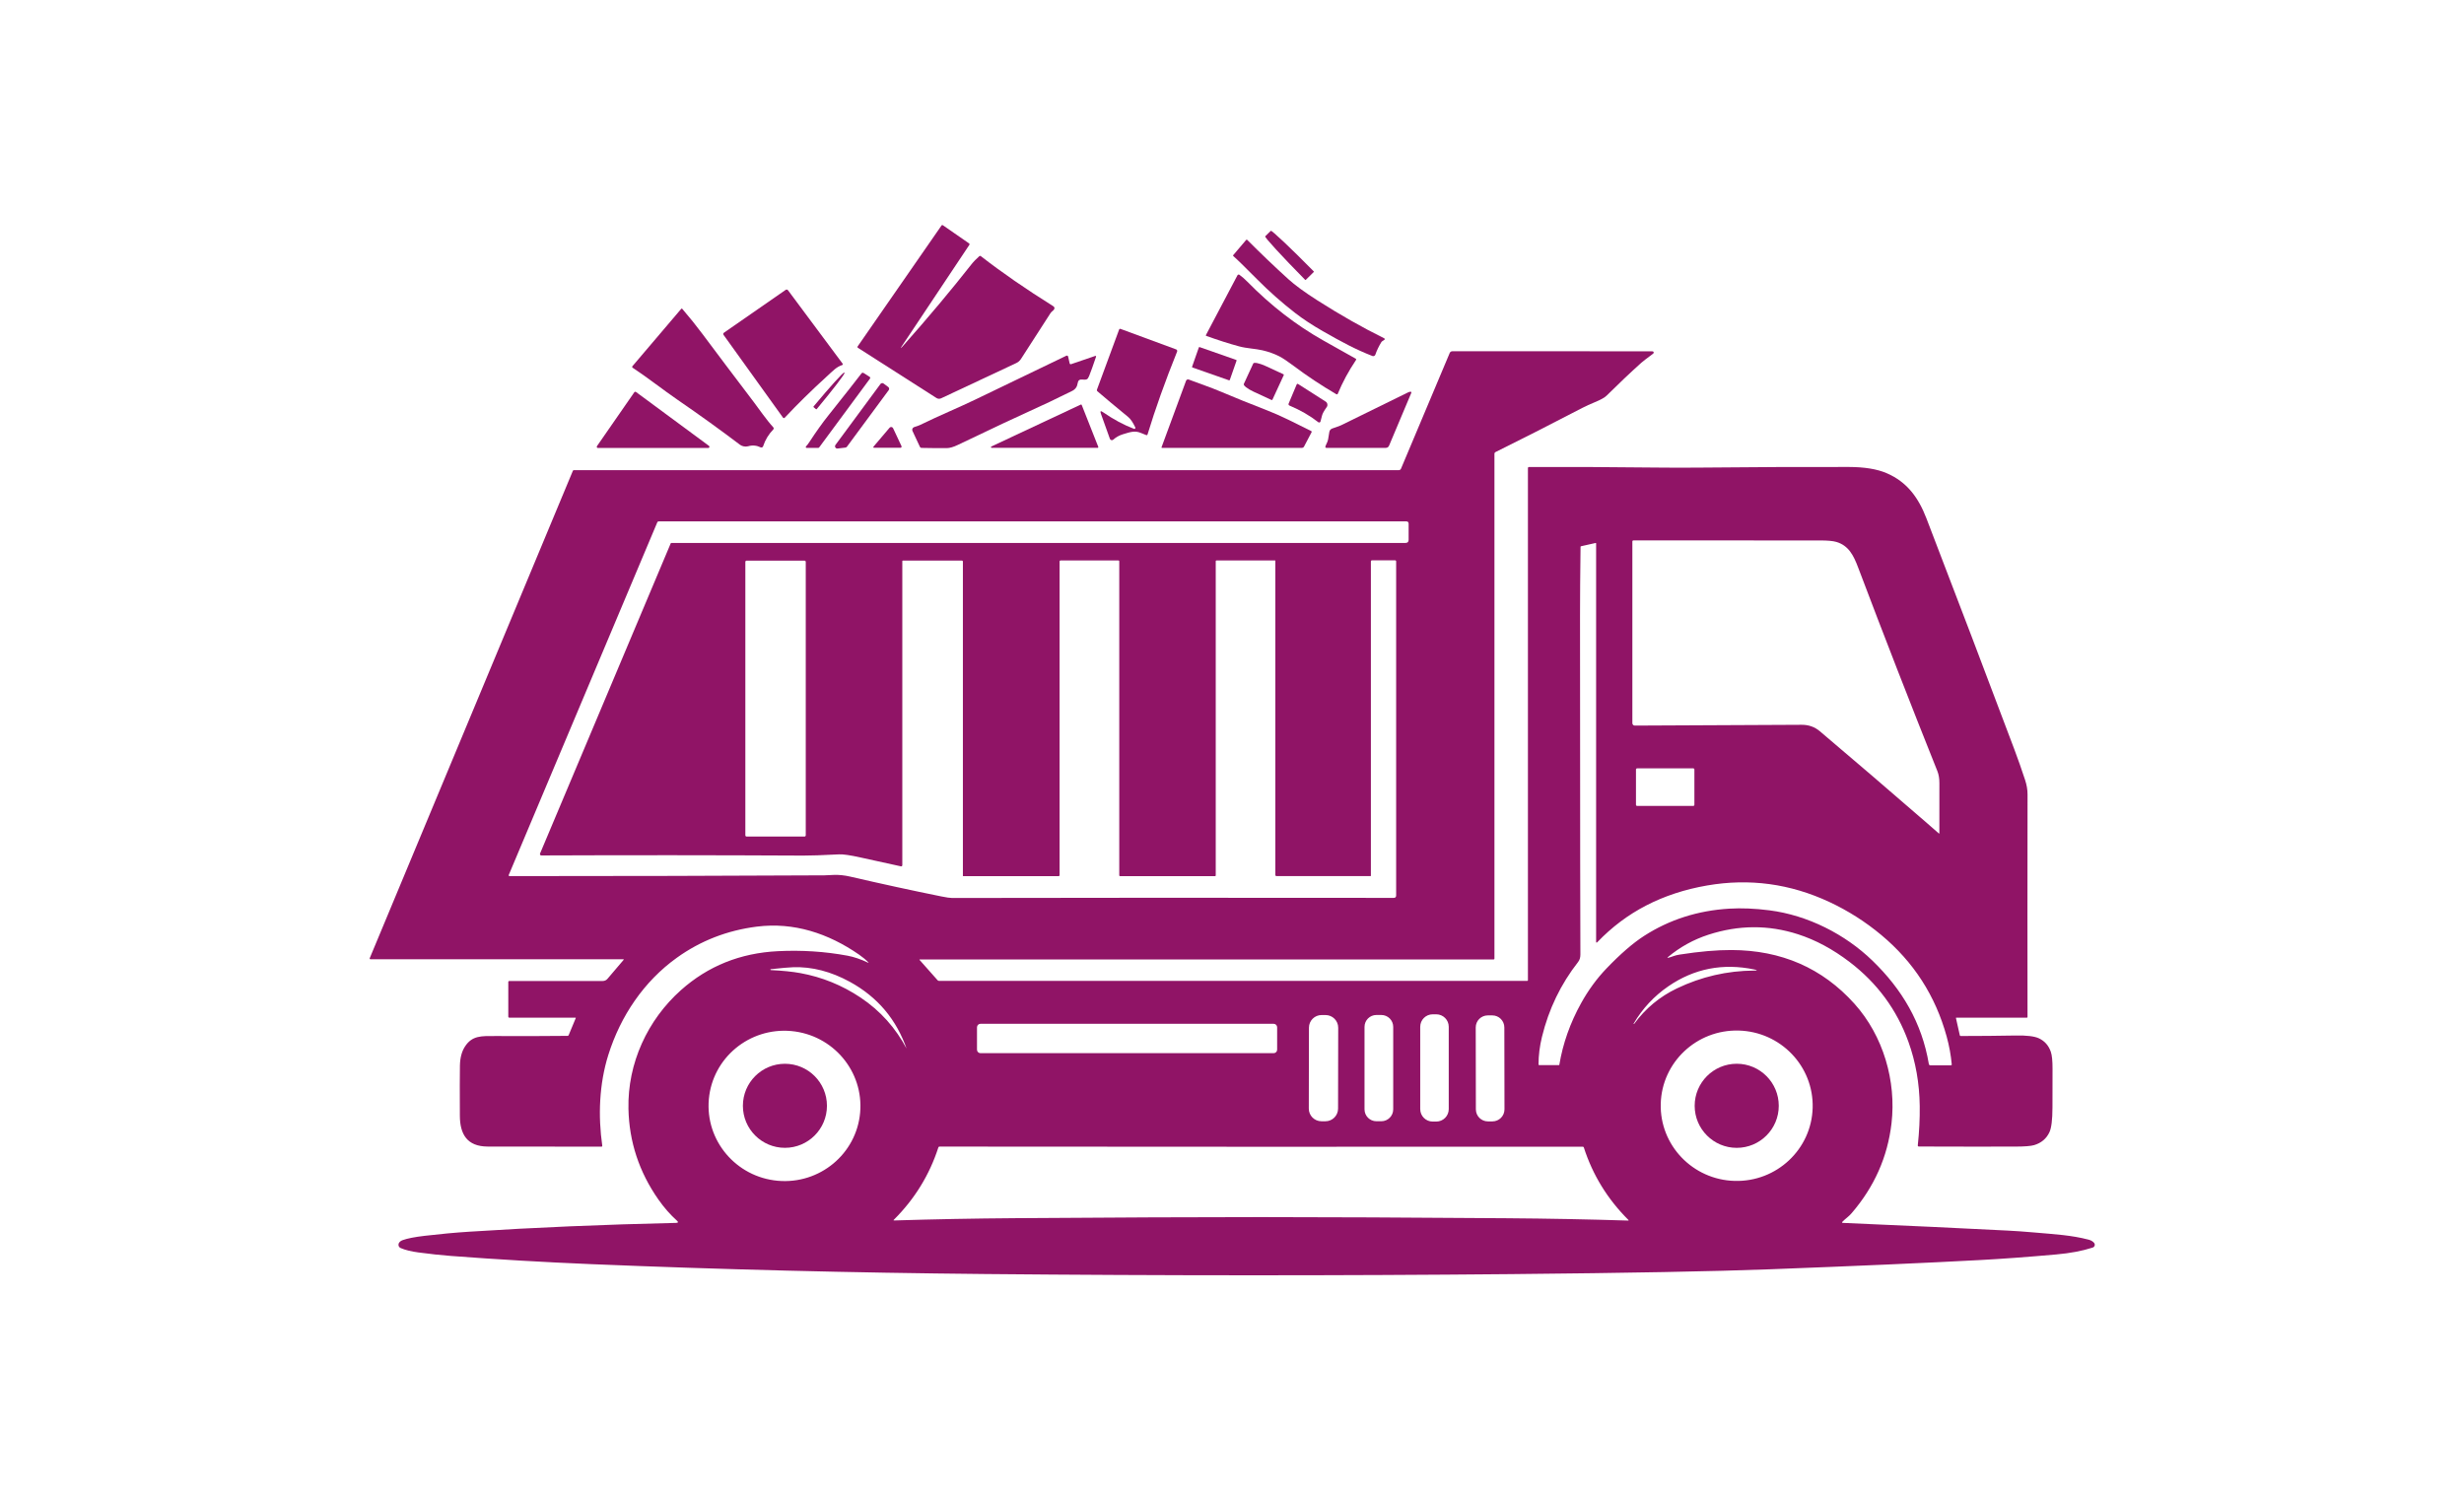 <svg width="1000" height="608.816" viewBox="0 0 1000 608.816" xmlns="http://www.w3.org/2000/svg"><defs/><path fill="#901466" transform="matrix(1.468 0 0 1.468 -5.395 -41.928)" d="M 243.728 294.624 C 243.068 293.929 242.209 293.213 241.152 292.477 C 232.664 286.603 223.109 283.459 212.898 284.753 C 204.717 285.792 197.36 288.651 190.824 293.336 C 181.72 299.856 175.238 309.429 171.849 320.224 C 169.326 328.277 168.993 337.098 170.181 345.347 C 170.197 345.46 170.12 345.567 170.01 345.584 C 169.999 345.584 169.988 345.585 169.977 345.585 C 151.821 345.577 141.327 345.566 138.491 345.556 C 132.765 345.537 130.839 342.096 130.809 337.069 C 130.773 330.412 130.78 325.779 130.826 323.17 C 130.867 321.035 131.325 319.288 132.204 317.928 C 134.196 314.845 136.719 314.983 140.603 314.999 C 148.118 315.032 154.781 315.015 160.594 314.952 C 160.722 314.952 160.838 314.875 160.887 314.756 L 162.861 310.014 C 162.873 309.98 162.858 309.943 162.823 309.929 C 162.817 309.925 162.809 309.925 162.801 309.924 L 144.448 309.924 C 144.311 309.924 144.198 309.812 144.198 309.674 L 144.198 300.047 C 144.198 299.899 144.318 299.778 144.467 299.778 L 170.34 299.778 C 170.828 299.778 171.293 299.563 171.612 299.187 L 176.091 293.927 C 176.124 293.891 176.125 293.835 176.092 293.801 C 176.078 293.786 176.058 293.778 176.037 293.778 L 106.163 293.778 C 105.896 293.778 105.815 293.655 105.918 293.408 L 162.05 158.73 C 162.102 158.61 162.191 158.55 162.318 158.55 L 390.388 158.55 C 390.653 158.55 390.89 158.393 390.992 158.151 L 404.465 126.151 C 404.587 125.862 404.872 125.675 405.187 125.673 L 460.437 125.686 C 460.635 125.686 460.8 125.78 460.849 125.918 C 460.86 125.965 460.86 126.03 460.849 126.108 C 460.828 126.2 460.783 126.272 460.711 126.323 C 458.898 127.675 457.803 128.52 457.43 128.859 C 454.328 131.653 451.135 134.678 447.851 137.931 C 447.279 138.495 446.181 139.107 444.56 139.768 C 443.262 140.301 442.127 140.819 441.154 141.324 C 431.742 146.214 423.741 150.284 417.153 153.534 C 416.937 153.64 416.83 153.815 416.83 154.052 L 416.83 293.591 C 416.83 293.75 416.751 293.831 416.592 293.831 L 257.935 293.831 C 257.899 293.829 257.868 293.855 257.867 293.894 C 257.867 293.913 257.875 293.931 257.888 293.944 L 262.886 299.575 C 262.984 299.683 263.123 299.748 263.268 299.748 L 425.895 299.748 C 426.023 299.748 426.086 299.684 426.086 299.558 L 426.086 157.93 C 426.086 157.796 426.198 157.687 426.336 157.687 C 438.197 157.644 449.957 157.69 461.616 157.831 C 465.612 157.878 469.592 157.881 473.557 157.842 C 488.853 157.691 502.621 157.634 514.86 157.669 C 519.143 157.681 522.592 158.246 525.21 159.362 C 530.936 161.802 534.079 166.217 536.256 171.876 C 544.836 194.192 552.939 215.479 560.561 235.738 C 561.586 238.47 562.582 241.299 563.543 244.226 C 563.992 245.598 564.215 246.919 564.211 248.186 C 564.175 271.631 564.173 292.154 564.204 309.757 C 564.204 309.846 564.133 309.919 564.044 309.919 L 564.044 309.919 L 544.528 309.919 C 544.436 309.919 544.4 309.963 544.421 310.05 L 545.489 314.803 C 545.513 314.915 545.615 314.995 545.732 314.993 C 551.086 314.99 556.161 314.945 560.961 314.855 C 563.986 314.801 566.108 315.055 567.324 315.62 C 568.926 316.359 570.033 317.601 570.641 319.349 C 570.965 320.287 571.125 321.858 571.118 324.06 C 571.109 327.612 571.102 331.163 571.099 334.713 C 571.096 338.149 570.808 340.461 570.236 341.649 C 569.395 343.404 567.997 344.572 566.036 345.157 C 565.134 345.424 563.406 345.56 560.853 345.568 C 553.329 345.589 544.418 345.581 534.12 345.545 C 533.977 345.547 533.862 345.433 533.862 345.291 C 533.862 345.28 533.862 345.269 533.864 345.258 C 534.269 341.482 534.45 337.848 534.406 334.362 C 534.327 328.072 533.285 322.152 531.281 316.605 C 528.075 307.715 522.653 300.355 515.015 294.525 C 510.39 290.995 505.639 288.442 500.76 286.867 C 492.597 284.23 484.332 284.272 475.966 286.992 C 471.869 288.325 468.148 290.382 464.801 293.166 C 464.586 293.341 464.615 293.402 464.89 293.352 C 465.196 293.292 465.723 293.127 466.47 292.856 C 466.887 292.705 467.421 292.579 468.07 292.475 C 473.512 291.623 478.273 291.206 482.349 291.221 C 496.159 291.265 507.49 296.211 516.345 306.062 C 524.356 314.972 527.951 327.462 526.605 339.128 C 525.527 348.425 521.839 356.722 515.542 364.019 C 514.741 364.95 513.847 365.503 513.048 366.327 C 512.846 366.537 512.891 366.649 513.186 366.661 C 530.857 367.425 546.086 368.136 558.879 368.797 C 560.967 368.904 563.313 369.071 565.916 369.298 C 571.941 369.823 576.343 370.056 581.091 371.295 C 581.735 371.464 582.24 371.757 582.605 372.178 C 582.9 372.513 582.864 373.023 582.527 373.318 C 582.443 373.39 582.346 373.444 582.242 373.479 C 579.388 374.41 576.017 375.045 572.133 375.387 C 564.116 376.1 557.111 376.615 551.114 376.932 C 536.159 377.736 516.816 378.587 493.086 379.485 C 477.59 380.073 453.779 380.519 421.655 380.822 C 373.982 381.266 325.424 381.26 275.979 380.799 C 239.058 380.452 202.776 379.542 167.133 378.067 C 154.024 377.521 141.1 376.767 128.363 375.8 C 125.64 375.594 122.641 375.271 119.368 374.834 C 117.344 374.563 115.699 374.157 114.431 373.616 C 113.932 373.407 113.698 372.835 113.907 372.336 C 113.915 372.315 113.926 372.296 113.935 372.275 C 114.13 371.896 114.487 371.612 115.008 371.421 C 116.305 370.952 118.342 370.555 121.122 370.229 C 125.388 369.727 129.491 369.349 133.427 369.095 C 151.428 367.93 170.481 367.119 190.584 366.661 C 191.186 366.645 191.261 366.436 190.812 366.035 C 188.975 364.386 187.271 362.442 185.701 360.208 C 180.368 352.594 177.608 344.225 177.416 335.103 C 177.148 322.506 182.707 310.531 191.934 302.305 C 199.41 295.645 208.339 292.055 218.721 291.539 C 225.282 291.208 231.7 291.624 237.974 292.784 C 239.727 293.11 241.624 293.755 243.664 294.718 C 243.844 294.802 243.866 294.771 243.728 294.624 Z M 313.106 270.582 L 313.106 183.727 C 313.106 183.607 313.011 183.512 312.893 183.512 L 312.893 183.512 L 296.932 183.512 C 296.717 183.512 296.609 183.619 296.609 183.835 L 296.609 270.486 C 296.609 270.689 296.507 270.791 296.305 270.791 L 269.955 270.791 C 269.912 270.791 269.877 270.757 269.877 270.713 L 269.877 270.713 L 269.877 183.869 C 269.877 183.651 269.765 183.541 269.544 183.541 L 253.295 183.541 C 253.203 183.541 253.128 183.613 253.128 183.702 L 253.128 183.702 L 253.128 267.771 C 253.13 267.946 252.986 268.087 252.809 268.089 C 252.786 268.089 252.764 268.086 252.742 268.081 C 248.995 267.275 245.27 266.456 241.565 265.63 C 238.733 264.998 236.747 264.711 235.607 264.771 C 231.018 265.009 227.723 265.124 225.724 265.111 C 201.594 264.988 177.465 264.974 153.332 265.071 C 153.12 265.071 152.95 264.899 152.948 264.688 C 152.948 264.637 152.959 264.587 152.979 264.539 L 189.094 178.806 C 189.125 178.726 189.203 178.675 189.29 178.675 L 392.232 178.675 C 392.812 178.675 393.104 178.385 393.104 177.803 L 393.104 173.361 C 393.104 172.927 392.886 172.711 392.454 172.711 L 185.818 172.711 C 185.605 172.711 185.455 172.811 185.372 173.009 L 144.317 270.487 C 144.27 270.596 144.323 270.722 144.432 270.768 C 144.457 270.779 144.485 270.785 144.513 270.785 C 175.198 270.785 204.23 270.714 231.608 270.57 C 231.635 270.57 232.48 270.533 234.142 270.458 C 235.586 270.397 237.103 270.55 238.694 270.916 C 247.37 272.925 255.77 274.752 263.893 276.397 C 265.316 276.687 266.316 276.833 266.893 276.833 C 299.884 276.761 340.582 276.752 388.986 276.803 C 389.431 276.803 389.655 276.578 389.655 276.129 L 389.655 183.764 C 389.655 183.605 389.525 183.477 389.368 183.477 L 382.969 183.477 C 382.803 183.477 382.671 183.611 382.671 183.775 L 382.671 270.695 C 382.671 270.742 382.633 270.779 382.586 270.779 L 356.57 270.779 C 356.395 270.779 356.254 270.637 356.254 270.463 L 356.254 183.584 C 356.254 183.543 356.219 183.512 356.176 183.512 L 339.982 183.512 C 339.848 183.512 339.779 183.579 339.779 183.715 L 339.779 270.611 C 339.779 270.71 339.699 270.791 339.601 270.791 L 339.601 270.791 L 313.309 270.791 C 313.197 270.791 313.106 270.698 313.106 270.582 Z M 539.673 258.981 C 539.712 259.018 539.773 259.015 539.809 258.978 C 539.826 258.958 539.835 258.935 539.835 258.909 C 539.814 252.993 539.816 248.407 539.841 245.149 C 539.848 243.838 539.663 242.707 539.286 241.762 C 531.798 223.045 524.489 204.262 517.359 185.415 C 516.125 182.159 514.76 179.397 511.359 178.394 C 510.418 178.12 508.936 177.982 506.917 177.982 C 489.68 177.982 472.453 177.981 455.24 177.976 C 455.085 177.976 454.959 178.102 454.959 178.256 L 454.959 228.502 C 454.959 228.87 455.259 229.169 455.628 229.169 C 484.989 229.025 500.369 228.952 501.77 228.949 C 503.702 228.94 505.375 229.535 506.791 230.731 C 516.032 238.548 525.906 247.014 536.411 256.128 C 537.421 257.005 538.508 257.955 539.673 258.981 Z M 444.939 288.875 L 444.939 178.812 C 444.939 178.705 444.887 178.663 444.785 178.686 L 440.765 179.587 C 440.688 179.604 440.633 179.672 440.633 179.754 C 440.538 187.262 440.49 193.664 440.49 198.961 C 440.513 258.092 440.548 289.243 440.591 292.412 C 440.604 293.268 440.395 293.972 439.964 294.523 C 435.177 300.634 431.845 307.536 429.969 315.226 C 429.341 317.79 429.023 320.326 429.015 322.83 C 429.015 322.974 429.086 323.046 429.23 323.046 L 434.627 323.046 C 434.711 323.046 434.758 323.007 434.771 322.927 C 435.751 317.061 437.753 311.398 440.777 305.934 C 442.776 302.324 445.117 299.121 447.798 296.325 C 451.657 292.298 455.138 289.288 458.235 287.295 C 465.206 282.811 473.049 280.305 481.766 279.781 C 485.161 279.578 488.859 279.732 492.859 280.245 C 503.459 281.605 513.77 286.848 521.309 294.138 C 529.499 302.045 535.005 311.321 536.925 322.742 C 536.959 322.947 537.135 323.095 537.343 323.095 L 543.032 323.095 C 543.157 323.095 543.26 322.995 543.26 322.869 C 543.26 322.861 543.26 322.853 543.259 322.844 C 543.028 320.283 542.557 317.709 541.846 315.12 C 538.752 303.879 532.724 294.522 523.761 287.051 C 519.379 283.397 514.609 280.363 509.452 277.95 C 498.597 272.876 487.321 271.35 475.628 273.375 C 469.476 274.437 463.86 276.28 458.783 278.904 C 453.802 281.477 449.308 284.848 445.304 289.019 C 445.061 289.273 444.939 289.224 444.939 288.875 Z M 226.436 183.906 C 226.436 183.716 226.282 183.561 226.091 183.561 L 226.091 183.561 L 210.081 183.561 C 209.891 183.561 209.735 183.715 209.735 183.906 L 209.735 183.906 L 209.735 259.5 C 209.735 259.692 209.891 259.847 210.081 259.847 L 210.081 259.847 L 226.091 259.847 C 226.281 259.847 226.436 259.693 226.436 259.5 L 226.436 259.5 L 226.436 183.906 Z M 472.108 241.315 C 472.108 241.137 471.964 240.992 471.787 240.992 L 471.787 240.992 L 456.279 240.992 C 456.101 240.992 455.956 241.136 455.956 241.315 L 455.956 241.315 L 455.956 251.061 C 455.956 251.239 456.102 251.382 456.279 251.382 L 456.279 251.382 L 471.787 251.382 C 471.965 251.382 472.108 251.238 472.108 251.061 L 472.108 251.061 L 472.108 241.315 Z M 254.422 318.714 C 254.422 318.732 254.422 318.747 254.422 318.763 C 254.421 318.769 254.414 318.773 254.406 318.771 C 254.406 318.769 254.405 318.769 254.405 318.769 C 251.569 310.47 246.309 304.217 238.623 300.01 C 233.394 297.155 228.182 295.809 222.984 295.973 C 221.755 296.012 219.681 296.196 216.762 296.522 C 216.706 296.53 216.673 296.569 216.661 296.64 L 216.661 296.647 C 216.653 296.718 216.695 296.757 216.787 296.765 C 220.036 296.924 222.752 297.203 224.935 297.601 C 230.918 298.691 236.47 300.943 241.587 304.36 C 247.046 308.006 251.323 312.779 254.417 318.679 C 254.42 318.692 254.422 318.704 254.422 318.714 Z M 455.461 311.629 C 458.578 307.378 462.513 304.114 467.264 301.836 C 474.032 298.591 481.16 296.947 488.648 296.902 C 489.618 296.894 489.627 296.793 488.677 296.597 C 479.976 294.793 472.056 296.342 464.914 301.244 C 460.953 303.964 457.757 307.395 455.324 311.539 C 455.299 311.578 455.303 311.618 455.335 311.657 C 455.371 311.703 455.413 311.693 455.461 311.629 Z M 404.196 312.442 C 404.196 310.536 402.652 308.994 400.748 308.994 L 399.758 308.994 C 397.854 308.994 396.312 310.536 396.312 312.442 L 396.312 335.202 C 396.312 337.104 397.854 338.648 399.758 338.648 L 400.748 338.648 C 402.652 338.648 404.196 337.104 404.196 335.202 L 404.196 312.442 Z M 373.636 312.699 C 373.639 310.768 372.076 309.202 370.146 309.197 L 369.05 309.195 C 367.117 309.192 365.551 310.755 365.547 312.685 L 365.508 335.063 C 365.505 336.994 367.068 338.561 368.998 338.564 L 370.096 338.566 C 372.025 338.57 373.592 337.007 373.597 335.078 L 373.636 312.699 Z M 388.844 312.471 C 388.844 310.652 387.369 309.178 385.551 309.178 L 385.551 309.178 L 384.203 309.178 C 382.384 309.178 380.91 310.652 380.91 312.471 L 380.91 312.471 L 380.91 335.267 C 380.91 337.085 382.384 338.559 384.203 338.559 L 385.551 338.559 C 387.369 338.559 388.844 337.085 388.844 335.267 L 388.844 312.471 Z M 419.565 312.62 C 419.562 310.778 418.067 309.287 416.225 309.291 L 416.225 309.291 L 414.984 309.294 C 413.144 309.297 411.653 310.792 411.657 312.632 L 411.695 335.275 C 411.699 337.116 413.194 338.605 415.036 338.602 L 415.036 338.602 L 416.277 338.601 C 418.119 338.597 419.608 337.102 419.604 335.26 L 419.565 312.62 Z M 356.754 312.583 C 356.754 312.05 356.322 311.618 355.789 311.618 L 274.743 311.618 C 274.21 311.618 273.776 312.05 273.776 312.583 L 273.776 318.775 C 273.776 319.308 274.21 319.74 274.743 319.74 L 355.789 319.74 C 356.322 319.74 356.754 319.308 356.754 318.775 L 356.754 312.583 Z M 241.468 336.184 C 242.488 324.754 233.952 314.651 222.404 313.621 C 210.854 312.59 200.665 321.021 199.643 332.453 C 198.623 343.884 207.159 353.986 218.708 355.017 C 230.258 356.047 240.446 347.616 241.468 336.184 Z M 504.804 334.822 C 505.105 323.342 495.946 313.789 484.349 313.486 L 484.349 313.486 C 472.751 313.182 463.106 322.242 462.805 333.72 C 462.503 345.2 471.661 354.751 483.26 355.055 L 483.26 355.055 C 494.857 355.36 504.503 346.3 504.804 334.822 L 504.804 334.822 Z M 352.317 365.059 C 370.182 365.064 392.855 365.169 420.336 365.375 C 431.621 365.459 442.757 365.673 453.744 366.019 C 453.949 366.027 453.98 365.958 453.834 365.81 C 448.087 360.081 443.99 353.412 441.54 345.805 C 441.503 345.677 441.385 345.59 441.249 345.592 C 439.856 345.615 410.213 345.623 352.317 345.615 C 294.422 345.607 264.781 345.592 263.393 345.566 C 263.257 345.566 263.137 345.653 263.101 345.781 C 260.647 353.387 256.547 360.054 250.803 365.78 C 250.655 365.926 250.684 365.997 250.892 365.989 C 261.877 365.647 273.015 365.437 284.298 365.356 C 311.778 365.159 334.451 365.059 352.317 365.059 Z"/><path fill="#901466" transform="matrix(1.468 0 0 1.468 -5.395 -41.928)" d="M 253.14 124.053 C 252.515 124.987 252.577 125.034 253.326 124.195 C 260.243 116.406 266.646 108.768 272.531 101.28 C 272.796 100.939 273.415 100.318 274.386 99.42 C 274.54 99.277 274.701 99.271 274.868 99.401 C 280.602 103.867 287.259 108.467 294.837 113.203 C 295.222 113.445 295.297 113.76 295.058 114.146 C 294.879 114.432 294.385 114.7 294.091 115.147 C 290.751 120.285 288.033 124.501 285.937 127.798 C 285.622 128.292 285.171 128.689 284.638 128.938 L 263.846 138.69 C 263.436 138.879 262.96 138.846 262.581 138.606 L 240.853 124.72 C 240.728 124.64 240.691 124.475 240.772 124.35 C 240.772 124.347 240.773 124.346 240.775 124.344 L 263.964 90.908 C 264.049 90.782 264.219 90.749 264.346 90.836 L 264.346 90.836 L 271.569 95.845 C 271.74 95.96 271.764 96.11 271.64 96.294 L 253.14 124.053 Z"/><path fill="#901466" transform="matrix(1.468 0 0 1.468 -5.395 -41.928)" d="M 364.682 105.927 C 364.629 105.979 364.543 105.979 364.491 105.927 L 364.426 105.86 C 358.137 99.484 353.22 94.133 353.445 93.909 L 353.445 93.909 L 355.009 92.368 C 355.274 92.19 360.541 97.171 366.801 103.517 L 366.866 103.582 C 366.916 103.635 366.916 103.719 366.866 103.772 L 364.682 105.927 Z"/><path fill="#901466" transform="matrix(1.468 0 0 1.468 -5.395 -41.928)" d="M 385.574 123.134 C 384.866 124.282 384.31 125.442 383.905 126.612 C 383.793 126.936 383.439 127.108 383.116 126.995 C 383.108 126.992 383.1 126.989 383.093 126.986 C 378.37 125.149 374.53 123.056 369.405 120.134 C 366.478 118.464 363.921 116.781 361.734 115.088 C 357.997 112.19 354.477 109.074 351.177 105.741 C 347.749 102.285 345.568 100.156 344.634 99.354 C 344.542 99.278 344.534 99.195 344.611 99.103 L 348.194 94.887 C 348.267 94.806 348.391 94.798 348.468 94.868 C 348.47 94.87 348.473 94.873 348.475 94.874 C 352.32 98.728 356.108 102.345 359.838 105.729 C 361.683 107.404 364.385 109.376 367.943 111.646 C 374.228 115.65 380.365 119.131 386.349 122.089 C 386.477 122.152 386.529 122.304 386.464 122.435 C 386.445 122.476 386.416 122.51 386.378 122.537 C 386.271 122.613 386.127 122.703 385.949 122.807 C 385.76 122.922 385.635 123.031 385.574 123.134 Z"/><path fill="#901466" transform="matrix(1.468 0 0 1.468 -5.395 -41.928)" d="M 373.109 137.551 C 368.943 135.104 365.045 132.519 361.414 129.79 C 359.627 128.451 358.266 127.541 357.329 127.064 C 355.939 126.361 354.395 125.81 352.694 125.413 C 350.724 124.953 348.411 124.906 346.276 124.332 C 343.516 123.59 340.472 122.62 337.144 121.422 C 337.037 121.381 337.008 121.313 337.06 121.213 L 345.786 104.668 C 345.89 104.484 346.12 104.416 346.301 104.515 C 346.316 104.524 346.329 104.532 346.342 104.543 C 347.109 105.11 347.837 105.747 348.525 106.451 C 355.003 113.043 361.984 118.449 369.472 122.668 C 373.727 125.06 376.718 126.743 378.45 127.714 C 378.624 127.807 378.655 127.939 378.545 128.107 C 376.488 131.18 374.815 134.282 373.523 137.412 C 373.463 137.557 373.295 137.628 373.15 137.568 C 373.134 137.564 373.121 137.559 373.109 137.551 Z"/><path fill="#901466" transform="matrix(1.468 0 0 1.468 -5.395 -41.928)" d="M 236.451 129.509 C 234.893 130.035 234.059 130.984 232.127 132.75 C 227.979 136.53 224.143 140.297 220.62 144.052 C 220.503 144.177 220.307 144.183 220.182 144.066 C 220.168 144.052 220.154 144.038 220.143 144.023 L 203.734 121.185 C 203.548 120.931 203.585 120.712 203.843 120.529 L 220.846 108.731 C 221.117 108.544 221.351 108.583 221.551 108.845 L 236.593 129.059 C 236.757 129.275 236.709 129.426 236.451 129.509 Z"/><path fill="#901466" transform="matrix(1.468 0 0 1.468 -5.395 -41.928)" d="M 192.289 113.943 C 194.289 116.268 196.137 118.567 197.831 120.837 C 201.492 125.752 206.254 132.069 212.115 139.786 C 213.405 141.475 215.486 144.547 217.467 146.718 C 217.616 146.883 217.613 147.139 217.454 147.301 C 216.166 148.626 215.232 150.17 214.65 151.935 C 214.563 152.202 214.275 152.347 214.006 152.258 C 213.986 152.25 213.965 152.244 213.947 152.235 C 212.834 151.694 211.683 151.596 210.493 151.942 C 209.742 152.157 208.793 151.936 208.286 151.549 C 202.886 147.457 197.141 143.32 191.056 139.136 C 186.804 136.22 182.64 132.897 178.62 130.261 C 178.408 130.124 178.385 129.958 178.548 129.766 L 192.01 113.943 C 192.071 113.865 192.186 113.854 192.264 113.918 C 192.274 113.925 192.283 113.934 192.289 113.943 Z"/><path fill="#901466" transform="matrix(1.468 0 0 1.468 -5.395 -41.928)" d="M 317.181 147.123 C 317.327 147.179 317.493 147.104 317.549 146.955 C 317.577 146.882 317.572 146.799 317.538 146.73 C 316.879 145.342 316.221 144.378 315.564 143.842 C 311.85 140.792 309.01 138.42 307.047 136.726 C 306.925 136.622 306.88 136.454 306.933 136.304 L 313.083 119.631 C 313.133 119.497 313.281 119.428 313.417 119.477 L 328.83 125.161 C 329.07 125.251 329.192 125.519 329.101 125.76 C 329.099 125.763 329.099 125.766 329.098 125.769 C 325.794 133.981 323.07 141.614 320.927 148.666 C 320.871 148.85 320.751 148.913 320.569 148.852 C 320.235 148.736 319.753 148.544 319.125 148.273 C 317.421 147.54 316.15 148.011 314.151 148.613 C 313.098 148.934 312.197 149.436 311.45 150.116 C 311.213 150.331 310.843 150.306 310.625 150.06 C 310.574 150.001 310.533 149.933 310.508 149.861 L 308.031 142.941 C 307.769 142.214 307.953 142.067 308.586 142.506 C 311.485 144.51 314.349 146.051 317.181 147.123 Z"/><path fill="#901466" transform="matrix(1.468 0 0 1.468 -5.395 -41.928)" d="M 335.313 124.524 L 345.434 128.068 C 345.518 128.097 345.563 128.19 345.534 128.274 L 343.666 133.61 C 343.635 133.694 343.544 133.738 343.46 133.71 L 333.338 130.164 C 333.254 130.136 333.21 130.042 333.239 129.958 L 335.107 124.622 C 335.137 124.538 335.229 124.494 335.313 124.524 Z"/><path fill="#901466" transform="matrix(1.468 0 0 1.468 -5.395 -41.928)" d="M 299.395 129.032 C 299.431 129.194 299.592 129.294 299.752 129.257 C 299.763 129.254 299.772 129.251 299.781 129.248 L 306.402 126.987 C 306.667 126.897 306.756 126.987 306.664 127.261 C 305.901 129.525 305.274 131.27 304.785 132.499 C 304.582 133.004 304.378 133.306 304.17 133.405 C 303.888 133.545 303.459 133.576 302.882 133.502 C 302.146 133.41 301.725 133.73 301.617 134.462 C 301.469 135.482 301.009 136.221 299.943 136.711 C 297.86 137.666 295.779 138.797 293.906 139.65 C 285.289 143.583 276.819 147.553 268.496 151.562 C 267.27 152.154 266.238 152.452 265.394 152.457 C 263.557 152.473 261.237 152.452 258.435 152.396 C 258.232 152.392 258.089 152.298 258.005 152.117 L 255.942 147.713 C 255.759 147.326 255.926 146.865 256.315 146.682 C 256.345 146.668 256.376 146.656 256.407 146.646 C 257.23 146.384 257.765 146.19 258.011 146.067 C 263.547 143.364 268.616 141.296 273.255 139.058 C 284.616 133.575 293.025 129.526 298.479 126.909 C 298.65 126.826 298.858 126.898 298.942 127.07 C 298.953 127.095 298.963 127.12 298.969 127.148 L 299.395 129.032 Z"/><path fill="#901466" transform="matrix(1.468 0 0 1.468 -5.395 -41.928)" d="M 355.449 139.065 C 355.408 139.152 355.303 139.192 355.215 139.155 L 350.277 136.869 C 348.579 136.086 347.35 135.127 347.534 134.729 L 350.152 129.056 C 350.327 128.654 351.845 128.963 353.546 129.745 C 353.552 129.748 353.559 129.751 353.565 129.754 L 358.503 132.037 C 358.592 132.081 358.629 132.187 358.586 132.277 L 355.449 139.065 Z"/><path fill="#901466" transform="matrix(1.468 0 0 1.468 -5.395 -41.928)" d="M 228.614 141.146 C 228.551 141.093 228.544 141.001 228.595 140.938 L 228.684 140.829 C 233.096 135.537 236.848 131.391 237.066 131.573 L 237.149 131.645 C 237.358 131.835 233.961 136.27 229.556 141.558 L 229.467 141.665 C 229.414 141.728 229.321 141.735 229.259 141.684 L 228.614 141.146 Z"/><path fill="#901466" transform="matrix(1.468 0 0 1.468 -5.395 -41.928)" d="M 227.39 150.844 C 229.26 147.975 231.02 145.503 232.676 143.431 C 237.402 137.494 240.451 133.625 241.819 131.825 C 241.998 131.586 242.215 131.549 242.469 131.711 L 244.068 132.731 C 244.291 132.875 244.325 133.052 244.169 133.268 L 230.154 152.248 C 230.082 152.345 229.966 152.402 229.843 152.402 L 226.676 152.402 C 226.54 152.402 226.431 152.293 226.429 152.157 C 226.429 152.094 226.454 152.035 226.496 151.99 C 226.815 151.652 227.112 151.271 227.39 150.844 Z"/><path fill="#901466" transform="matrix(1.468 0 0 1.468 -5.395 -41.928)" d="M 331.572 133.834 C 331.68 133.538 332.009 133.383 332.307 133.491 C 332.308 133.492 332.31 133.494 332.313 133.494 C 335.837 134.823 338.36 135.659 340.729 136.661 C 345.075 138.494 349.446 140.262 353.845 141.963 C 355.728 142.692 357.823 143.614 360.124 144.737 C 361.496 145.407 363.52 146.412 366.196 147.75 C 366.3 147.803 366.342 147.931 366.289 148.034 C 366.288 148.037 366.286 148.04 366.286 148.042 L 364.18 152.045 C 364.071 152.252 363.853 152.383 363.614 152.385 L 324.905 152.385 C 324.838 152.385 324.785 152.332 324.783 152.266 C 324.783 152.25 324.786 152.237 324.791 152.223 L 331.572 133.834 Z"/><path fill="#901466" transform="matrix(1.468 0 0 1.468 -5.395 -41.928)" d="M 237.4 152.307 L 235.223 152.569 C 234.878 152.61 234.568 152.363 234.529 152.018 C 234.51 151.862 234.55 151.705 234.644 151.579 L 247.08 134.736 C 247.283 134.459 247.671 134.396 247.95 134.599 L 249.238 135.554 C 249.514 135.758 249.571 136.146 249.37 136.424 L 237.828 152.056 C 237.726 152.194 237.571 152.285 237.4 152.307 Z"/><path fill="#901466" transform="matrix(1.468 0 0 1.468 -5.395 -41.928)" d="M 369.16 143.473 C 368.985 144.201 368.846 144.744 368.737 145.101 C 368.671 145.305 368.455 145.419 368.254 145.355 C 368.211 145.341 368.17 145.321 368.134 145.293 C 365.849 143.5 363.182 141.959 360.137 140.675 C 359.936 140.59 359.843 140.356 359.928 140.15 L 362.14 134.89 C 362.236 134.667 362.385 134.62 362.588 134.753 L 370.18 139.601 C 370.668 139.914 370.812 140.565 370.498 141.051 C 370.489 141.067 370.477 141.082 370.467 141.098 C 369.728 142.129 369.291 142.919 369.16 143.473 Z"/><path fill="#901466" transform="matrix(1.468 0 0 1.468 -5.395 -41.928)" d="M 199.478 152.419 L 168.98 152.419 C 168.799 152.419 168.654 152.27 168.656 152.088 C 168.656 152.023 168.677 151.96 168.712 151.907 L 179.038 137.012 C 179.141 136.864 179.344 136.826 179.493 136.929 C 179.496 136.93 179.499 136.933 179.502 136.935 L 199.674 151.829 C 199.819 151.938 199.849 152.142 199.739 152.287 C 199.677 152.371 199.581 152.419 199.478 152.419 Z"/><path fill="#901466" transform="matrix(1.468 0 0 1.468 -5.395 -41.928)" d="M 370.837 150.075 C 370.896 149.79 371.011 149.094 371.183 147.993 C 371.248 147.564 371.54 147.204 371.946 147.045 C 372.693 146.758 373.671 146.503 374.475 146.116 C 380.77 143.056 386.941 140.028 392.989 137.031 C 393.16 136.947 393.372 136.887 393.621 136.852 C 393.743 136.836 393.853 136.922 393.869 137.042 C 393.875 137.081 393.869 137.12 393.855 137.156 L 387.705 151.758 C 387.525 152.179 387.208 152.389 386.751 152.389 L 370.42 152.389 C 370.13 152.389 370.026 152.25 370.109 151.973 C 370.312 151.293 370.657 150.928 370.837 150.075 Z"/><path fill="#901466" transform="matrix(1.468 0 0 1.468 -5.395 -41.928)" d="M 277.75 152.007 L 302.461 140.418 C 302.558 140.371 302.676 140.413 302.723 140.511 C 302.725 140.516 302.726 140.52 302.729 140.527 L 307.309 152.116 C 307.348 152.216 307.298 152.331 307.197 152.37 C 307.174 152.378 307.15 152.384 307.125 152.384 L 277.833 152.384 C 277.726 152.384 277.637 152.297 277.635 152.188 C 277.632 152.11 277.679 152.04 277.75 152.007 Z"/><path fill="#901466" transform="matrix(1.468 0 0 1.468 -5.395 -41.928)" d="M 245.153 152.062 L 249.604 146.824 C 249.812 146.577 250.179 146.546 250.427 146.754 C 250.492 146.809 250.546 146.877 250.581 146.955 L 252.901 151.901 C 252.976 152.065 252.904 152.259 252.74 152.335 C 252.697 152.356 252.65 152.366 252.603 152.366 L 245.29 152.366 C 245.188 152.363 245.107 152.279 245.109 152.177 C 245.111 152.135 245.126 152.095 245.153 152.062 Z"/><path fill="#901466" transform="matrix(1.468 0 0 1.468 -5.395 -41.928)" d="M 232.294 334.288 C 232.294 340.705 227.092 345.907 220.675 345.907 C 214.258 345.907 209.056 340.705 209.056 334.288 C 209.056 327.871 214.258 322.669 220.675 322.669 C 227.092 322.669 232.294 327.871 232.294 334.288 Z"/><path fill="#901466" transform="matrix(1.468 0 0 1.468 -5.395 -41.928)" d="M 495.436 334.289 C 495.436 340.709 490.232 345.914 483.811 345.914 C 477.391 345.914 472.186 340.709 472.186 334.289 C 472.186 327.869 477.391 322.664 483.811 322.664 C 490.232 322.664 495.436 327.869 495.436 334.289 Z"/></svg>
